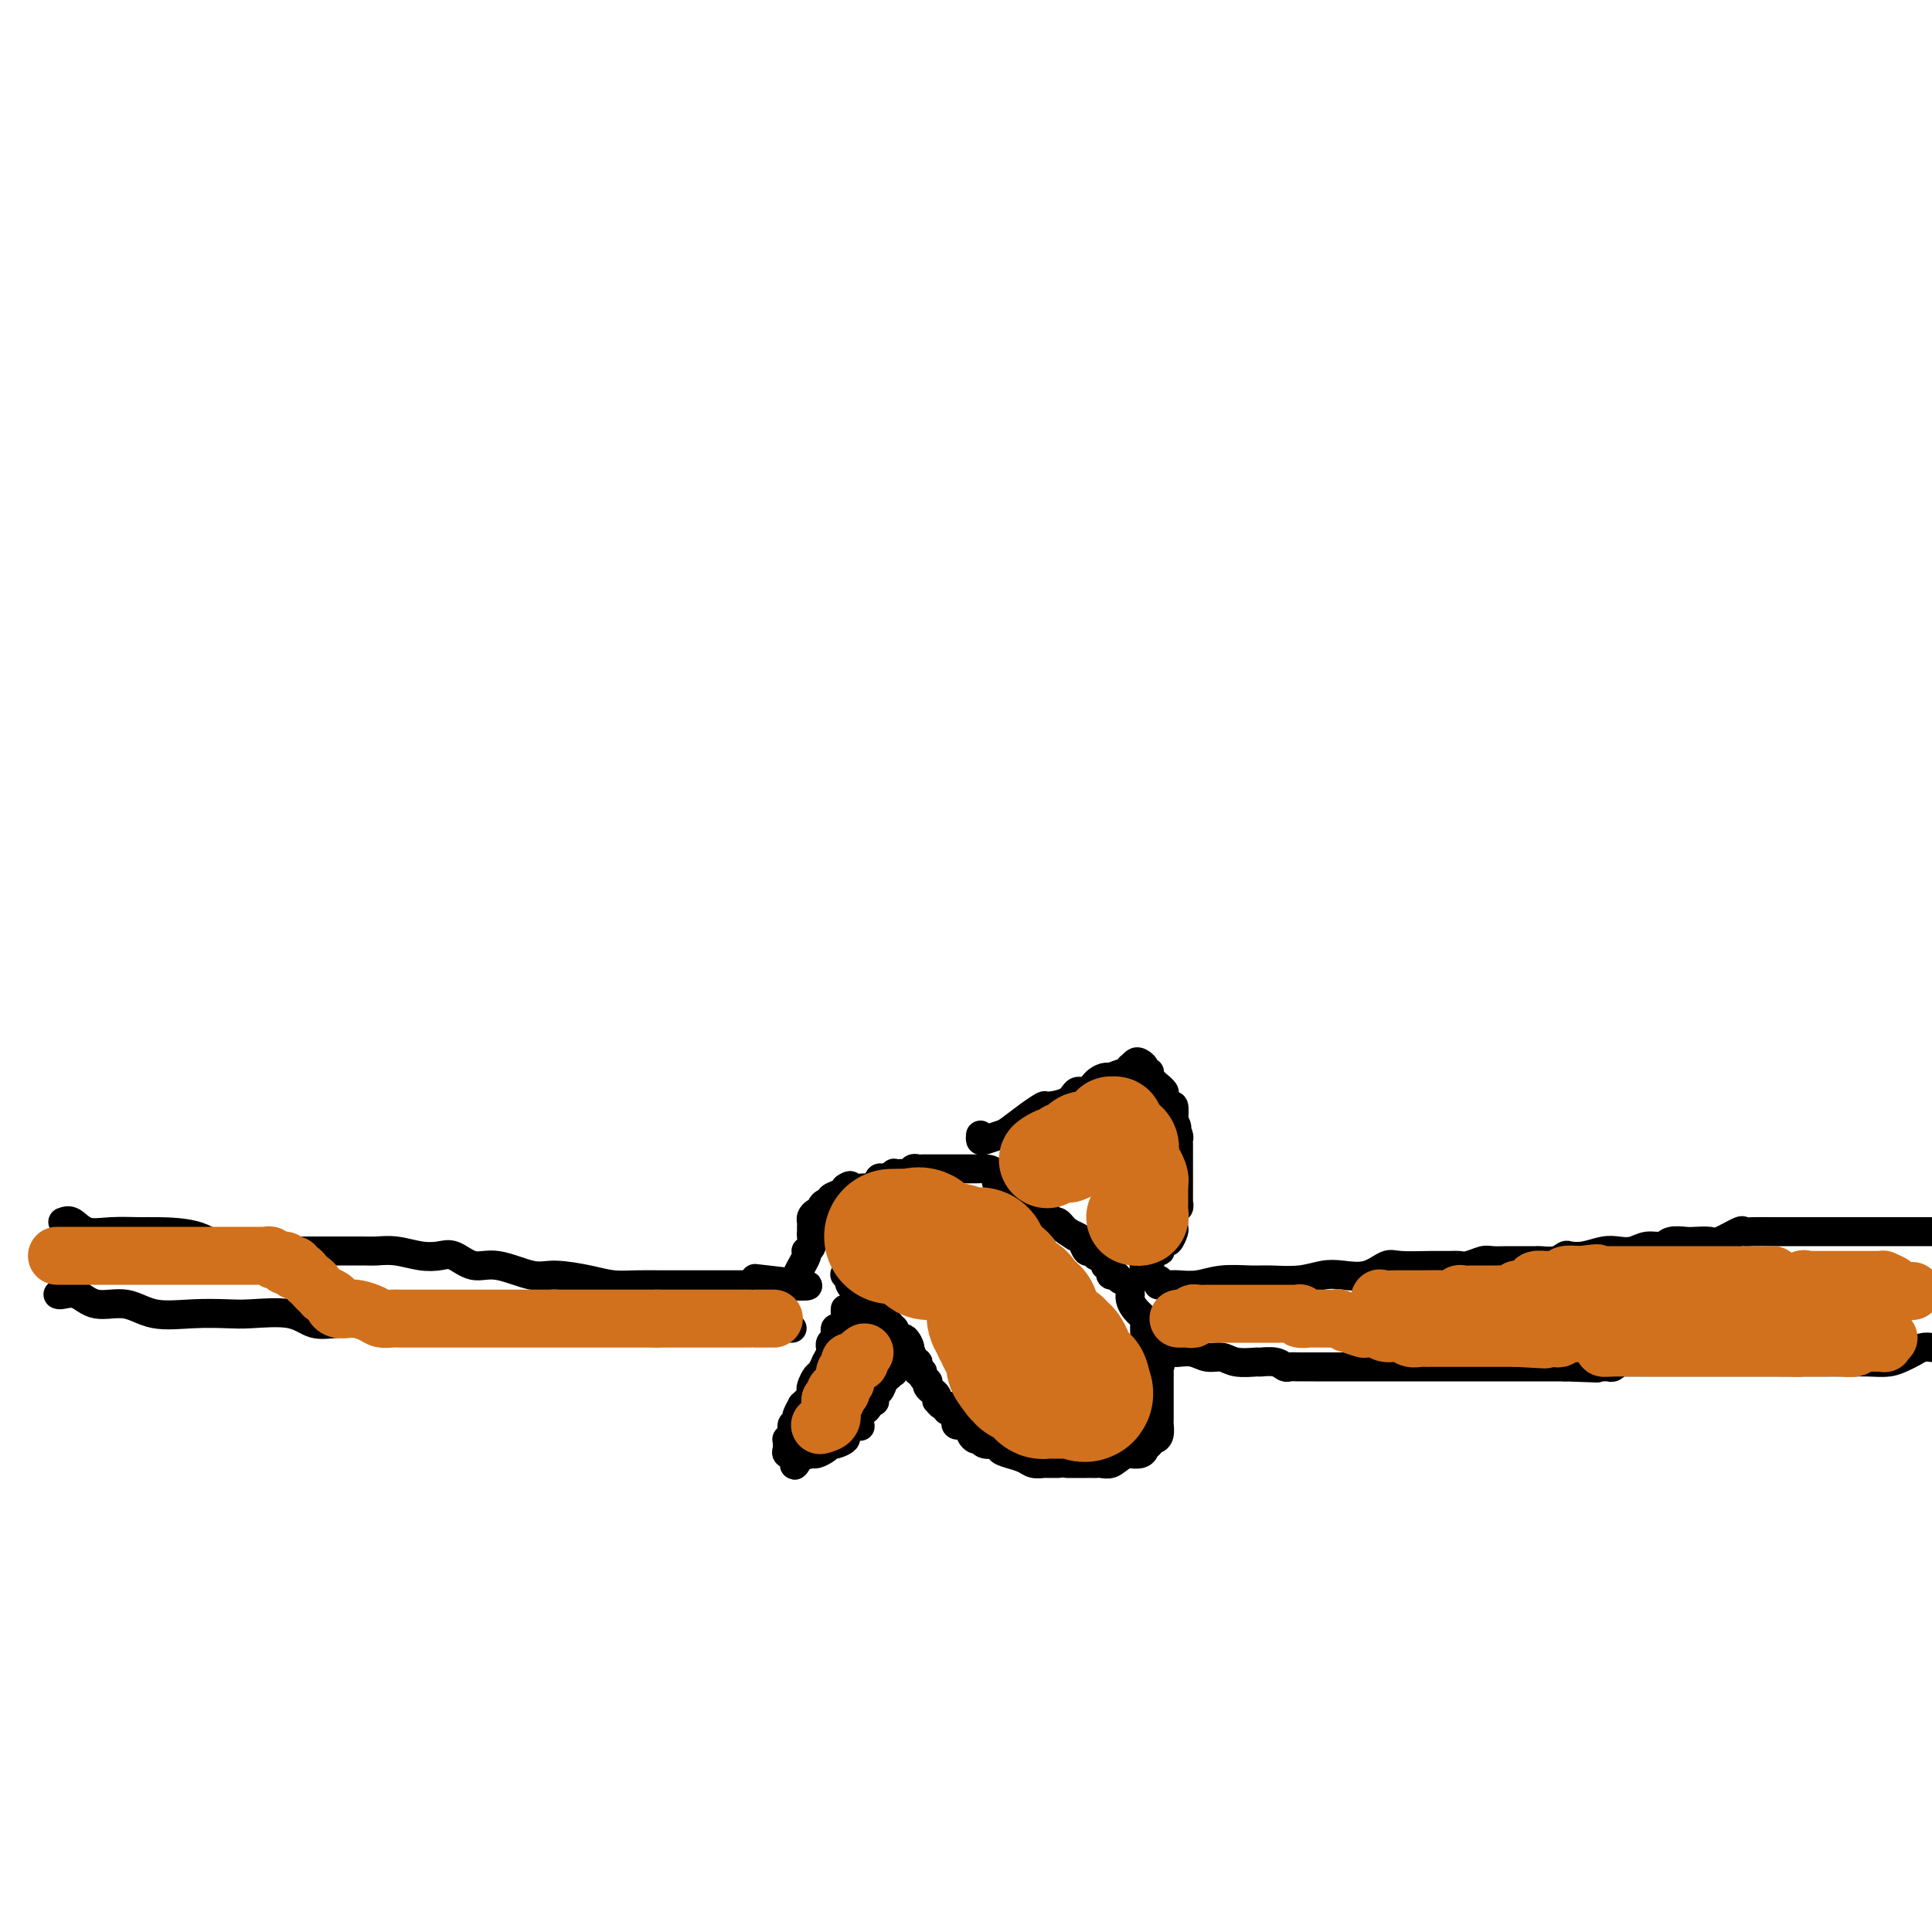 <svg viewBox='0 0 400 400' version='1.1' xmlns='http://www.w3.org/2000/svg' xmlns:xlink='http://www.w3.org/1999/xlink'><g fill='none' stroke='#000000' stroke-width='6' stroke-linecap='round' stroke-linejoin='round'><path d='M13,253c0.613,-0.227 1.226,-0.453 2,0c0.774,0.453 1.707,1.586 3,2c1.293,0.414 2.944,0.108 5,0c2.056,-0.108 4.516,-0.019 6,0c1.484,0.019 1.993,-0.033 4,0c2.007,0.033 5.512,0.153 8,1c2.488,0.847 3.958,2.423 6,3c2.042,0.577 4.655,0.154 7,0c2.345,-0.154 4.423,-0.041 6,0c1.577,0.041 2.654,0.010 4,0c1.346,-0.010 2.961,0.001 5,0c2.039,-0.001 4.503,-0.014 6,0c1.497,0.014 2.027,0.054 3,0c0.973,-0.054 2.388,-0.203 4,0c1.612,0.203 3.422,0.756 5,1c1.578,0.244 2.925,0.178 4,0c1.075,-0.178 1.877,-0.469 3,0c1.123,0.469 2.568,1.698 4,2c1.432,0.302 2.850,-0.322 5,0c2.150,0.322 5.032,1.589 7,2c1.968,0.411 3.022,-0.033 5,0c1.978,0.033 4.879,0.545 7,1c2.121,0.455 3.463,0.854 5,1c1.537,0.146 3.269,0.039 5,0c1.731,-0.039 3.461,-0.010 5,0c1.539,0.010 2.887,0.003 4,0c1.113,-0.003 1.989,-0.001 3,0c1.011,0.001 2.156,0.000 3,0c0.844,-0.000 1.388,-0.000 2,0c0.612,0.000 1.292,0.000 2,0c0.708,-0.000 1.443,-0.000 2,0c0.557,0.000 0.936,0.000 1,0c0.064,-0.000 -0.185,-0.000 0,0c0.185,0.000 0.806,0.000 1,0c0.194,-0.000 -0.039,-0.000 0,0c0.039,0.000 0.351,0.000 1,0c0.649,-0.000 1.636,-0.000 2,0c0.364,0.000 0.104,0.000 0,0c-0.104,-0.000 -0.052,-0.000 0,0'/><path d='M158,266c17.489,0.867 5.711,-0.467 1,-1c-4.711,-0.533 -2.356,-0.267 0,0'/><path d='M165,265c-0.121,-0.182 -0.242,-0.364 0,-1c0.242,-0.636 0.849,-1.725 1,-2c0.151,-0.275 -0.152,0.264 0,0c0.152,-0.264 0.759,-1.331 1,-2c0.241,-0.669 0.117,-0.939 0,-1c-0.117,-0.061 -0.228,0.086 0,0c0.228,-0.086 0.793,-0.404 1,-1c0.207,-0.596 0.055,-1.469 0,-2c-0.055,-0.531 -0.012,-0.721 0,-1c0.012,-0.279 -0.007,-0.648 0,-1c0.007,-0.352 0.040,-0.685 0,-1c-0.040,-0.315 -0.152,-0.610 0,-1c0.152,-0.390 0.567,-0.874 1,-1c0.433,-0.126 0.885,0.107 1,0c0.115,-0.107 -0.106,-0.553 0,-1c0.106,-0.447 0.540,-0.894 1,-1c0.460,-0.106 0.946,0.129 1,0c0.054,-0.129 -0.325,-0.623 0,-1c0.325,-0.377 1.355,-0.637 2,-1c0.645,-0.363 0.904,-0.828 1,-1c0.096,-0.172 0.027,-0.049 0,0c-0.027,0.049 -0.014,0.025 0,0'/><path d='M175,246c1.344,-1.083 1.204,-0.291 1,0c-0.204,0.291 -0.472,0.080 0,0c0.472,-0.080 1.685,-0.029 2,0c0.315,0.029 -0.268,0.037 0,0c0.268,-0.037 1.386,-0.119 2,0c0.614,0.119 0.724,0.438 1,0c0.276,-0.438 0.718,-1.634 1,-2c0.282,-0.366 0.404,0.098 1,0c0.596,-0.098 1.665,-0.757 2,-1c0.335,-0.243 -0.065,-0.069 0,0c0.065,0.069 0.595,0.033 1,0c0.405,-0.033 0.686,-0.061 1,0c0.314,0.061 0.662,0.213 1,0c0.338,-0.213 0.668,-0.789 1,-1c0.332,-0.211 0.668,-0.057 1,0c0.332,0.057 0.662,0.015 1,0c0.338,-0.015 0.685,-0.004 1,0c0.315,0.004 0.600,0.001 1,0c0.400,-0.001 0.916,-0.000 1,0c0.084,0.000 -0.265,0.000 0,0c0.265,-0.000 1.145,-0.000 2,0c0.855,0.000 1.687,0.000 2,0c0.313,-0.000 0.108,-0.000 0,0c-0.108,0.000 -0.118,0.000 0,0c0.118,-0.000 0.363,-0.000 1,0c0.637,0.000 1.667,0.001 2,0c0.333,-0.001 -0.030,-0.004 0,0c0.030,0.004 0.454,0.014 1,0c0.546,-0.014 1.214,-0.053 2,0c0.786,0.053 1.691,0.198 2,1c0.309,0.802 0.022,2.261 1,3c0.978,0.739 3.221,0.758 4,1c0.779,0.242 0.093,0.709 0,1c-0.093,0.291 0.405,0.407 1,1c0.595,0.593 1.287,1.662 2,2c0.713,0.338 1.448,-0.054 2,0c0.552,0.054 0.921,0.553 1,1c0.079,0.447 -0.134,0.841 0,1c0.134,0.159 0.613,0.084 1,0c0.387,-0.084 0.681,-0.176 1,0c0.319,0.176 0.663,0.622 1,1c0.337,0.378 0.669,0.689 1,1'/><path d='M221,255c2.968,2.025 0.889,0.589 0,0c-0.889,-0.589 -0.590,-0.331 0,0c0.590,0.331 1.469,0.734 2,1c0.531,0.266 0.715,0.396 1,1c0.285,0.604 0.672,1.681 1,2c0.328,0.319 0.596,-0.121 1,0c0.404,0.121 0.944,0.803 1,1c0.056,0.197 -0.374,-0.092 0,0c0.374,0.092 1.550,0.563 2,1c0.450,0.437 0.172,0.839 0,1c-0.172,0.161 -0.239,0.081 0,0c0.239,-0.081 0.784,-0.162 1,0c0.216,0.162 0.104,0.568 0,1c-0.104,0.432 -0.200,0.889 0,1c0.200,0.111 0.694,-0.124 1,0c0.306,0.124 0.422,0.607 1,1c0.578,0.393 1.619,0.696 2,1c0.381,0.304 0.104,0.609 0,1c-0.104,0.391 -0.034,0.869 0,1c0.034,0.131 0.034,-0.083 0,0c-0.034,0.083 -0.100,0.465 0,1c0.100,0.535 0.365,1.225 1,2c0.635,0.775 1.638,1.637 2,2c0.362,0.363 0.081,0.228 0,1c-0.081,0.772 0.038,2.452 0,3c-0.038,0.548 -0.235,-0.036 0,0c0.235,0.036 0.900,0.692 1,1c0.100,0.308 -0.366,0.268 0,1c0.366,0.732 1.562,2.237 2,3c0.438,0.763 0.117,0.786 0,1c-0.117,0.214 -0.031,0.621 0,1c0.031,0.379 0.008,0.732 0,1c-0.008,0.268 -0.002,0.453 0,1c0.002,0.547 0.001,1.456 0,2c-0.001,0.544 -0.000,0.723 0,1c0.000,0.277 0.000,0.651 0,1c-0.000,0.349 0.000,0.672 0,1c-0.000,0.328 -0.000,0.661 0,1c0.000,0.339 0.001,0.686 0,1c-0.001,0.314 -0.003,0.596 0,1c0.003,0.404 0.011,0.930 0,1c-0.011,0.070 -0.040,-0.317 0,0c0.040,0.317 0.150,1.338 0,2c-0.150,0.662 -0.562,0.965 -1,1c-0.438,0.035 -0.904,-0.197 -1,0c-0.096,0.197 0.178,0.823 0,1c-0.178,0.177 -0.807,-0.096 -1,0c-0.193,0.096 0.051,0.562 0,1c-0.051,0.438 -0.398,0.849 -1,1c-0.602,0.151 -1.458,0.043 -2,0c-0.542,-0.043 -0.771,-0.022 -1,0'/><path d='M233,301c-1.654,1.072 -2.288,1.751 -3,2c-0.712,0.249 -1.500,0.067 -2,0c-0.500,-0.067 -0.711,-0.018 -1,0c-0.289,0.018 -0.654,0.005 -1,0c-0.346,-0.005 -0.671,-0.001 -1,0c-0.329,0.001 -0.662,0.000 -1,0c-0.338,-0.000 -0.680,-0.000 -1,0c-0.320,0.000 -0.618,0.000 -1,0c-0.382,-0.000 -0.847,-0.000 -1,0c-0.153,0.000 0.005,0.001 0,0c-0.005,-0.001 -0.175,-0.003 -1,0c-0.825,0.003 -2.307,0.012 -3,0c-0.693,-0.012 -0.597,-0.044 -1,0c-0.403,0.044 -1.307,0.165 -2,0c-0.693,-0.165 -1.177,-0.618 -2,-1c-0.823,-0.382 -1.985,-0.695 -3,-1c-1.015,-0.305 -1.882,-0.603 -2,-1c-0.118,-0.397 0.515,-0.894 0,-1c-0.515,-0.106 -2.177,0.179 -3,0c-0.823,-0.179 -0.808,-0.822 -1,-1c-0.192,-0.178 -0.590,0.110 -1,0c-0.410,-0.110 -0.832,-0.618 -1,-1c-0.168,-0.382 -0.083,-0.639 0,-1c0.083,-0.361 0.162,-0.828 0,-1c-0.162,-0.172 -0.565,-0.049 -1,0c-0.435,0.049 -0.900,0.025 -1,0c-0.100,-0.025 0.167,-0.049 0,0c-0.167,0.049 -0.767,0.172 -1,0c-0.233,-0.172 -0.100,-0.639 0,-1c0.100,-0.361 0.168,-0.618 0,-1c-0.168,-0.382 -0.570,-0.891 -1,-1c-0.430,-0.109 -0.886,0.182 -1,0c-0.114,-0.182 0.114,-0.836 0,-1c-0.114,-0.164 -0.569,0.163 -1,0c-0.431,-0.163 -0.837,-0.817 -1,-1c-0.163,-0.183 -0.082,0.105 0,0c0.082,-0.105 0.167,-0.602 0,-1c-0.167,-0.398 -0.585,-0.698 -1,-1c-0.415,-0.302 -0.828,-0.607 -1,-1c-0.172,-0.393 -0.102,-0.875 0,-1c0.102,-0.125 0.237,0.107 0,0c-0.237,-0.107 -0.847,-0.555 -1,-1c-0.153,-0.445 0.151,-0.889 0,-1c-0.151,-0.111 -0.758,0.112 -1,0c-0.242,-0.112 -0.120,-0.558 0,-1c0.120,-0.442 0.238,-0.881 0,-1c-0.238,-0.119 -0.833,0.083 -1,0c-0.167,-0.083 0.095,-0.452 0,-1c-0.095,-0.548 -0.548,-1.274 -1,-2'/><path d='M188,279c-2.488,-3.050 -0.709,-0.676 0,0c0.709,0.676 0.347,-0.345 0,-1c-0.347,-0.655 -0.680,-0.944 -1,-1c-0.320,-0.056 -0.628,0.121 -1,0c-0.372,-0.121 -0.807,-0.539 -1,-1c-0.193,-0.461 -0.146,-0.965 0,-1c0.146,-0.035 0.389,0.399 0,0c-0.389,-0.399 -1.409,-1.629 -2,-2c-0.591,-0.371 -0.752,0.119 -1,0c-0.248,-0.119 -0.582,-0.847 -1,-1c-0.418,-0.153 -0.921,0.270 -1,0c-0.079,-0.270 0.267,-1.234 0,-2c-0.267,-0.766 -1.147,-1.333 -2,-2c-0.853,-0.667 -1.679,-1.433 -2,-2c-0.321,-0.567 -0.138,-0.936 0,-1c0.138,-0.064 0.229,0.175 0,0c-0.229,-0.175 -0.780,-0.764 -1,-1c-0.220,-0.236 -0.110,-0.118 0,0'/><path d='M203,235c-0.032,0.395 -0.063,0.790 0,1c0.063,0.210 0.221,0.234 1,0c0.779,-0.234 2.181,-0.728 3,-1c0.819,-0.272 1.056,-0.323 2,-1c0.944,-0.677 2.595,-1.979 4,-3c1.405,-1.021 2.565,-1.760 3,-2c0.435,-0.240 0.147,0.020 1,0c0.853,-0.020 2.849,-0.321 4,-1c1.151,-0.679 1.458,-1.736 2,-2c0.542,-0.264 1.318,0.265 2,0c0.682,-0.265 1.268,-1.324 2,-2c0.732,-0.676 1.608,-0.970 2,-1c0.392,-0.030 0.300,0.203 1,0c0.700,-0.203 2.191,-0.843 3,-1c0.809,-0.157 0.938,0.167 1,0c0.062,-0.167 0.059,-0.827 0,-1c-0.059,-0.173 -0.175,0.140 0,0c0.175,-0.140 0.640,-0.731 1,-1c0.360,-0.269 0.616,-0.214 1,0c0.384,0.214 0.895,0.587 1,1c0.105,0.413 -0.197,0.866 0,1c0.197,0.134 0.894,-0.052 1,0c0.106,0.052 -0.379,0.341 0,1c0.379,0.659 1.621,1.687 2,2c0.379,0.313 -0.105,-0.090 0,0c0.105,0.090 0.799,0.673 1,1c0.201,0.327 -0.090,0.397 0,1c0.090,0.603 0.563,1.739 1,2c0.437,0.261 0.839,-0.354 1,0c0.161,0.354 0.080,1.677 0,3'/><path d='M243,232c1.254,2.112 0.389,1.393 0,1c-0.389,-0.393 -0.300,-0.461 0,0c0.300,0.461 0.813,1.452 1,2c0.187,0.548 0.050,0.654 0,1c-0.050,0.346 -0.013,0.932 0,1c0.013,0.068 0.004,-0.380 0,0c-0.004,0.380 -0.001,1.589 0,2c0.001,0.411 0.000,0.022 0,0c-0.000,-0.022 -0.000,0.321 0,1c0.000,0.679 0.000,1.692 0,2c-0.000,0.308 -0.000,-0.089 0,0c0.000,0.089 0.000,0.664 0,1c-0.000,0.336 -0.000,0.431 0,1c0.000,0.569 0.000,1.610 0,2c-0.000,0.390 -0.000,0.128 0,0c0.000,-0.128 0.001,-0.121 0,0c-0.001,0.121 -0.004,0.357 0,1c0.004,0.643 0.015,1.692 0,2c-0.015,0.308 -0.057,-0.126 0,0c0.057,0.126 0.211,0.811 0,1c-0.211,0.189 -0.788,-0.120 -1,0c-0.212,0.120 -0.060,0.667 0,1c0.060,0.333 0.027,0.453 0,1c-0.027,0.547 -0.049,1.522 0,2c0.049,0.478 0.170,0.458 0,1c-0.170,0.542 -0.632,1.647 -1,2c-0.368,0.353 -0.642,-0.046 -1,0c-0.358,0.046 -0.800,0.537 -1,1c-0.200,0.463 -0.159,0.898 0,1c0.159,0.102 0.434,-0.127 0,0c-0.434,0.127 -1.578,0.611 -2,1c-0.422,0.389 -0.120,0.683 0,1c0.120,0.317 0.060,0.659 0,1'/><path d='M238,262c-0.869,2.012 -0.042,0.542 0,0c0.042,-0.542 -0.702,-0.155 -1,0c-0.298,0.155 -0.149,0.077 0,0'/><path d='M175,271c-0.022,0.372 -0.045,0.744 0,1c0.045,0.256 0.157,0.397 0,1c-0.157,0.603 -0.582,1.667 -1,2c-0.418,0.333 -0.830,-0.065 -1,0c-0.170,0.065 -0.097,0.593 0,1c0.097,0.407 0.218,0.691 0,1c-0.218,0.309 -0.776,0.641 -1,1c-0.224,0.359 -0.116,0.744 0,1c0.116,0.256 0.238,0.382 0,1c-0.238,0.618 -0.838,1.727 -1,2c-0.162,0.273 0.114,-0.292 0,0c-0.114,0.292 -0.618,1.440 -1,2c-0.382,0.560 -0.641,0.531 -1,1c-0.359,0.469 -0.818,1.436 -1,2c-0.182,0.564 -0.086,0.724 0,1c0.086,0.276 0.163,0.669 0,1c-0.163,0.331 -0.565,0.599 -1,1c-0.435,0.401 -0.901,0.934 -1,1c-0.099,0.066 0.171,-0.336 0,0c-0.171,0.336 -0.782,1.409 -1,2c-0.218,0.591 -0.043,0.701 0,1c0.043,0.299 -0.045,0.788 0,1c0.045,0.212 0.222,0.147 0,0c-0.222,-0.147 -0.844,-0.376 -1,0c-0.156,0.376 0.155,1.357 0,2c-0.155,0.643 -0.775,0.946 -1,1c-0.225,0.054 -0.055,-0.143 0,0c0.055,0.143 -0.006,0.626 0,1c0.006,0.374 0.079,0.639 0,1c-0.079,0.361 -0.308,0.817 0,1c0.308,0.183 1.154,0.091 2,0'/><path d='M165,301c-1.367,4.640 0.215,1.241 1,0c0.785,-1.241 0.774,-0.322 1,0c0.226,0.322 0.687,0.048 1,0c0.313,-0.048 0.476,0.131 1,0c0.524,-0.131 1.410,-0.570 2,-1c0.590,-0.430 0.884,-0.850 1,-1c0.116,-0.150 0.054,-0.029 0,0c-0.054,0.029 -0.102,-0.033 0,0c0.102,0.033 0.352,0.163 1,0c0.648,-0.163 1.693,-0.618 2,-1c0.307,-0.382 -0.124,-0.692 0,-1c0.124,-0.308 0.804,-0.615 1,-1c0.196,-0.385 -0.092,-0.847 0,-1c0.092,-0.153 0.564,0.002 1,0c0.436,-0.002 0.838,-0.161 1,0c0.162,0.161 0.086,0.641 0,0c-0.086,-0.641 -0.180,-2.404 0,-3c0.180,-0.596 0.636,-0.024 1,0c0.364,0.024 0.636,-0.499 1,-1c0.364,-0.501 0.818,-0.978 1,-1c0.182,-0.022 0.090,0.412 0,0c-0.090,-0.412 -0.178,-1.670 0,-2c0.178,-0.330 0.622,0.267 1,0c0.378,-0.267 0.690,-1.400 1,-2c0.310,-0.600 0.618,-0.669 1,-1c0.382,-0.331 0.837,-0.925 1,-1c0.163,-0.075 0.032,0.371 0,0c-0.032,-0.371 0.034,-1.557 0,-2c-0.034,-0.443 -0.166,-0.144 0,0c0.166,0.144 0.632,0.131 1,0c0.368,-0.131 0.637,-0.381 1,-1c0.363,-0.619 0.818,-1.605 1,-2c0.182,-0.395 0.091,-0.197 0,0'/><path d='M240,265c0.051,0.423 0.102,0.846 0,1c-0.102,0.154 -0.357,0.037 0,0c0.357,-0.037 1.327,0.004 2,0c0.673,-0.004 1.048,-0.054 2,0c0.952,0.054 2.480,0.212 4,0c1.520,-0.212 3.032,-0.792 5,-1c1.968,-0.208 4.391,-0.042 6,0c1.609,0.042 2.404,-0.039 4,0c1.596,0.039 3.992,0.199 6,0c2.008,-0.199 3.626,-0.757 5,-1c1.374,-0.243 2.503,-0.170 4,0c1.497,0.170 3.363,0.438 5,0c1.637,-0.438 3.044,-1.582 4,-2c0.956,-0.418 1.462,-0.111 3,0c1.538,0.111 4.107,0.026 6,0c1.893,-0.026 3.111,0.007 4,0c0.889,-0.007 1.449,-0.054 2,0c0.551,0.054 1.092,0.211 2,0c0.908,-0.211 2.182,-0.789 3,-1c0.818,-0.211 1.179,-0.057 2,0c0.821,0.057 2.102,0.015 3,0c0.898,-0.015 1.413,-0.003 2,0c0.587,0.003 1.247,-0.003 2,0c0.753,0.003 1.601,0.015 2,0c0.399,-0.015 0.349,-0.055 1,0c0.651,0.055 2.001,0.207 3,0c0.999,-0.207 1.646,-0.774 2,-1c0.354,-0.226 0.415,-0.112 1,0c0.585,0.112 1.692,0.222 3,0c1.308,-0.222 2.816,-0.776 4,-1c1.184,-0.224 2.045,-0.116 3,0c0.955,0.116 2.003,0.241 3,0c0.997,-0.241 1.942,-0.849 3,-1c1.058,-0.151 2.227,0.155 3,0c0.773,-0.155 1.149,-0.772 2,-1c0.851,-0.228 2.176,-0.069 3,0c0.824,0.069 1.148,0.047 2,0c0.852,-0.047 2.232,-0.118 3,0c0.768,0.118 0.922,0.424 2,0c1.078,-0.424 3.078,-1.578 4,-2c0.922,-0.422 0.764,-0.113 1,0c0.236,0.113 0.865,0.030 2,0c1.135,-0.030 2.776,-0.008 4,0c1.224,0.008 2.030,0.002 3,0c0.970,-0.002 2.103,-0.001 3,0c0.897,0.001 1.559,0.000 3,0c1.441,-0.000 3.661,-0.000 5,0c1.339,0.000 1.795,0.000 3,0c1.205,-0.000 3.157,-0.000 5,0c1.843,0.000 3.576,0.000 5,0c1.424,-0.000 2.537,-0.000 3,0c0.463,0.000 0.275,0.000 1,0c0.725,-0.000 2.362,-0.000 4,0'/><path d='M12,268c0.165,0.065 0.330,0.130 1,0c0.670,-0.130 1.846,-0.455 3,0c1.154,0.455 2.286,1.691 4,2c1.714,0.309 4.008,-0.309 6,0c1.992,0.309 3.680,1.545 6,2c2.320,0.455 5.270,0.129 8,0c2.730,-0.129 5.240,-0.063 7,0c1.760,0.063 2.772,0.122 5,0c2.228,-0.122 5.673,-0.425 8,0c2.327,0.425 3.536,1.578 5,2c1.464,0.422 3.183,0.113 5,0c1.817,-0.113 3.732,-0.030 5,0c1.268,0.030 1.891,0.008 3,0c1.109,-0.008 2.706,-0.002 4,0c1.294,0.002 2.286,0.001 3,0c0.714,-0.001 1.150,-0.000 2,0c0.850,0.000 2.115,0.000 3,0c0.885,-0.000 1.391,-0.000 2,0c0.609,0.000 1.322,0.000 2,0c0.678,-0.000 1.321,-0.000 2,0c0.679,0.000 1.393,0.000 2,0c0.607,-0.000 1.106,-0.000 2,0c0.894,0.000 2.182,0.000 3,0c0.818,-0.000 1.167,-0.000 2,0c0.833,0.000 2.149,0.000 3,0c0.851,-0.000 1.238,-0.000 2,0c0.762,0.000 1.898,0.000 3,0c1.102,-0.000 2.169,-0.000 3,0c0.831,0.000 1.427,0.000 2,0c0.573,-0.000 1.123,-0.000 2,0c0.877,0.000 2.082,0.000 3,0c0.918,-0.000 1.550,-0.000 2,0c0.450,0.000 0.718,0.000 1,0c0.282,-0.000 0.579,-0.000 1,0c0.421,0.000 0.967,-0.000 2,0c1.033,0.000 2.552,-0.000 3,0c0.448,0.000 -0.175,-0.000 0,0c0.175,0.000 1.150,-0.000 2,0c0.850,0.000 1.577,-0.000 2,0c0.423,0.000 0.542,-0.000 1,0c0.458,0.000 1.254,-0.000 2,0c0.746,0.000 1.444,-0.000 2,0c0.556,0.000 0.972,-0.000 1,0c0.028,0.000 -0.332,-0.000 0,0c0.332,0.000 1.357,-0.000 2,0c0.643,0.000 0.904,-0.000 1,0c0.096,0.000 0.027,0.000 0,0c-0.027,0.000 -0.014,0.000 0,0'/><path d='M145,274c12.554,-0.004 3.938,-0.015 1,0c-2.938,0.015 -0.197,0.057 1,0c1.197,-0.057 0.849,-0.211 1,0c0.151,0.211 0.800,0.789 1,1c0.200,0.211 -0.047,0.057 0,0c0.047,-0.057 0.390,-0.015 1,0c0.610,0.015 1.488,0.004 2,0c0.512,-0.004 0.658,-0.001 1,0c0.342,0.001 0.879,0.000 1,0c0.121,-0.000 -0.175,-0.000 0,0c0.175,0.000 0.821,0.000 1,0c0.179,-0.000 -0.111,-0.000 0,0c0.111,0.000 0.621,0.000 1,0c0.379,-0.000 0.625,-0.000 1,0c0.375,0.000 0.879,0.000 1,0c0.121,-0.000 -0.140,-0.000 0,0c0.140,0.000 0.681,0.000 1,0c0.319,-0.000 0.415,-0.000 1,0c0.585,0.000 1.660,0.000 2,0c0.340,-0.000 -0.053,-0.000 0,0c0.053,0.000 0.553,0.000 1,0c0.447,-0.000 0.842,-0.000 1,0c0.158,0.000 0.079,0.000 0,0'/><path d='M242,280c0.434,0.002 0.867,0.005 1,0c0.133,-0.005 -0.036,-0.016 0,0c0.036,0.016 0.276,0.061 1,0c0.724,-0.061 1.932,-0.227 3,0c1.068,0.227 1.996,0.846 3,1c1.004,0.154 2.082,-0.156 3,0c0.918,0.156 1.675,0.778 3,1c1.325,0.222 3.219,0.046 4,0c0.781,-0.046 0.449,0.040 1,0c0.551,-0.040 1.987,-0.207 3,0c1.013,0.207 1.604,0.788 2,1c0.396,0.212 0.595,0.057 1,0c0.405,-0.057 1.014,-0.015 2,0c0.986,0.015 2.348,0.004 3,0c0.652,-0.004 0.592,-0.001 1,0c0.408,0.001 1.283,0.000 2,0c0.717,-0.000 1.276,-0.000 2,0c0.724,0.000 1.612,0.000 2,0c0.388,-0.000 0.274,-0.000 1,0c0.726,0.000 2.290,0.000 3,0c0.710,-0.000 0.565,-0.000 1,0c0.435,0.000 1.449,0.000 2,0c0.551,-0.000 0.640,-0.000 1,0c0.360,0.000 0.991,0.000 2,0c1.009,-0.000 2.397,-0.000 3,0c0.603,0.000 0.423,0.000 1,0c0.577,-0.000 1.913,-0.000 3,0c1.087,0.000 1.927,0.000 3,0c1.073,-0.000 2.381,-0.000 3,0c0.619,0.000 0.551,0.000 1,0c0.449,-0.000 1.416,-0.000 2,0c0.584,0.000 0.786,0.000 1,0c0.214,-0.000 0.442,-0.000 1,0c0.558,0.000 1.448,0.000 2,0c0.552,0.000 0.767,0.000 1,0c0.233,0.000 0.483,0.000 1,0c0.517,0.000 1.299,0.000 2,0c0.701,0.000 1.319,0.000 2,0c0.681,0.000 1.425,0.000 2,0c0.575,0.000 0.979,0.000 1,0c0.021,0.000 -0.343,0.000 0,0c0.343,0.000 1.391,0.000 2,0c0.609,0.000 0.779,0.000 1,0c0.221,0.000 0.492,0.000 1,0c0.508,0.000 1.254,0.000 2,0'/><path d='M324,283c12.806,0.464 3.821,0.124 1,0c-2.821,-0.124 0.523,-0.033 2,0c1.477,0.033 1.089,0.009 1,0c-0.089,-0.009 0.123,-0.003 1,0c0.877,0.003 2.420,0.002 3,0c0.580,-0.002 0.198,-0.004 0,0c-0.198,0.004 -0.212,0.015 0,0c0.212,-0.015 0.649,-0.057 1,0c0.351,0.057 0.615,0.211 1,0c0.385,-0.211 0.891,-0.789 1,-1c0.109,-0.211 -0.178,-0.057 0,0c0.178,0.057 0.821,0.015 1,0c0.179,-0.015 -0.107,-0.004 0,0c0.107,0.004 0.607,0.001 1,0c0.393,-0.001 0.679,-0.000 1,0c0.321,0.000 0.675,0.000 1,0c0.325,-0.000 0.620,-0.000 1,0c0.380,0.000 0.847,0.000 1,0c0.153,-0.000 -0.006,-0.000 0,0c0.006,0.000 0.178,0.000 1,0c0.822,-0.000 2.294,-0.000 3,0c0.706,0.000 0.647,0.000 1,0c0.353,-0.000 1.120,-0.000 2,0c0.880,0.000 1.875,0.000 3,0c1.125,-0.000 2.380,-0.000 3,0c0.620,0.000 0.603,0.000 1,0c0.397,-0.000 1.206,0.000 2,0c0.794,-0.000 1.573,-0.000 2,0c0.427,0.000 0.502,0.000 1,0c0.498,-0.000 1.418,-0.000 2,0c0.582,0.000 0.827,0.000 1,0c0.173,-0.000 0.273,-0.000 1,0c0.727,0.000 2.082,0.000 3,0c0.918,-0.000 1.400,-0.000 2,0c0.600,0.000 1.319,0.000 2,0c0.681,-0.000 1.323,-0.000 2,0c0.677,0.000 1.388,0.000 2,0c0.612,-0.000 1.125,-0.000 2,0c0.875,0.000 2.114,0.001 3,0c0.886,-0.001 1.420,-0.003 2,0c0.580,0.003 1.205,0.012 2,0c0.795,-0.012 1.760,-0.045 3,0c1.240,0.045 2.755,0.170 4,0c1.245,-0.170 2.220,-0.633 3,-1c0.780,-0.367 1.364,-0.637 2,-1c0.636,-0.363 1.325,-0.818 2,-1c0.675,-0.182 1.338,-0.091 2,0'/></g>
<g fill='none' stroke='#D2711D' stroke-width='28' stroke-linecap='round' stroke-linejoin='round'><path d='M185,256c-0.324,0.007 -0.648,0.013 0,0c0.648,-0.013 2.267,-0.046 3,0c0.733,0.046 0.579,0.170 1,0c0.421,-0.170 1.418,-0.634 2,0c0.582,0.634 0.748,2.366 1,3c0.252,0.634 0.591,0.170 1,0c0.409,-0.170 0.888,-0.047 1,0c0.112,0.047 -0.142,0.016 0,0c0.142,-0.016 0.679,-0.018 1,0c0.321,0.018 0.425,0.057 1,0c0.575,-0.057 1.621,-0.212 2,0c0.379,0.212 0.090,0.789 0,1c-0.090,0.211 0.018,0.057 0,0c-0.018,-0.057 -0.163,-0.015 0,0c0.163,0.015 0.635,0.005 1,0c0.365,-0.005 0.624,-0.003 1,0c0.376,0.003 0.871,0.007 1,0c0.129,-0.007 -0.106,-0.026 0,0c0.106,0.026 0.554,0.097 1,0c0.446,-0.097 0.889,-0.363 1,0c0.111,0.363 -0.111,1.355 0,2c0.111,0.645 0.556,0.941 1,1c0.444,0.059 0.889,-0.121 1,0c0.111,0.121 -0.111,0.544 0,1c0.111,0.456 0.556,0.946 1,1c0.444,0.054 0.889,-0.326 1,0c0.111,0.326 -0.111,1.359 0,2c0.111,0.641 0.555,0.889 1,1c0.445,0.111 0.890,0.085 1,0c0.110,-0.085 -0.114,-0.230 0,0c0.114,0.230 0.567,0.835 1,1c0.433,0.165 0.847,-0.109 1,0c0.153,0.109 0.044,0.603 0,1c-0.044,0.397 -0.022,0.699 0,1'/><path d='M211,271c1.770,1.947 1.197,1.314 1,1c-0.197,-0.314 -0.016,-0.311 0,0c0.016,0.311 -0.132,0.928 0,1c0.132,0.072 0.543,-0.402 1,0c0.457,0.402 0.961,1.680 1,2c0.039,0.320 -0.388,-0.318 0,0c0.388,0.318 1.592,1.592 2,2c0.408,0.408 0.021,-0.050 0,0c-0.021,0.050 0.324,0.609 1,1c0.676,0.391 1.684,0.613 2,1c0.316,0.387 -0.060,0.939 0,1c0.060,0.061 0.555,-0.369 1,0c0.445,0.369 0.841,1.538 1,2c0.159,0.462 0.080,0.219 0,0c-0.080,-0.219 -0.161,-0.413 0,0c0.161,0.413 0.565,1.434 1,2c0.435,0.566 0.900,0.678 1,1c0.100,0.322 -0.165,0.856 0,1c0.165,0.144 0.762,-0.102 1,0c0.238,0.102 0.119,0.551 0,1'/><path d='M224,287c1.830,2.702 -0.096,1.456 -1,1c-0.904,-0.456 -0.785,-0.122 -1,0c-0.215,0.122 -0.764,0.033 -1,0c-0.236,-0.033 -0.158,-0.009 0,0c0.158,0.009 0.397,0.002 0,0c-0.397,-0.002 -1.431,-0.001 -2,0c-0.569,0.001 -0.674,0.001 -1,0c-0.326,-0.001 -0.875,-0.003 -1,0c-0.125,0.003 0.173,0.011 0,0c-0.173,-0.011 -0.816,-0.040 -1,0c-0.184,0.040 0.092,0.151 0,0c-0.092,-0.151 -0.550,-0.562 -1,-1c-0.450,-0.438 -0.890,-0.901 -1,-1c-0.110,-0.099 0.110,0.167 0,0c-0.110,-0.167 -0.552,-0.766 -1,-1c-0.448,-0.234 -0.904,-0.104 -1,0c-0.096,0.104 0.166,0.182 0,0c-0.166,-0.182 -0.762,-0.623 -1,-1c-0.238,-0.377 -0.119,-0.688 0,-1'/><path d='M211,283c-1.022,-0.982 -0.075,-0.938 0,-1c0.075,-0.062 -0.720,-0.230 -1,0c-0.280,0.230 -0.046,0.857 0,0c0.046,-0.857 -0.097,-3.199 0,-4c0.097,-0.801 0.432,-0.061 0,0c-0.432,0.061 -1.631,-0.557 -2,-1c-0.369,-0.443 0.094,-0.710 0,-1c-0.094,-0.290 -0.744,-0.603 -1,-1c-0.256,-0.397 -0.119,-0.877 0,-1c0.119,-0.123 0.219,0.111 0,0c-0.219,-0.111 -0.759,-0.566 -1,-1c-0.241,-0.434 -0.185,-0.848 0,-1c0.185,-0.152 0.497,-0.041 1,0c0.503,0.041 1.195,0.011 2,0c0.805,-0.011 1.721,-0.003 2,0c0.279,0.003 -0.079,0.001 0,0c0.079,-0.001 0.594,-0.000 1,0c0.406,0.000 0.703,0.000 1,0'/><path d='M213,272c1.167,-0.167 0.583,-0.083 0,0'/></g>
<g fill='none' stroke='#D2711D' stroke-width='20' stroke-linecap='round' stroke-linejoin='round'><path d='M217,240c-0.167,0.122 -0.334,0.244 0,0c0.334,-0.244 1.169,-0.854 2,-1c0.831,-0.146 1.658,0.172 2,0c0.342,-0.172 0.199,-0.835 0,-1c-0.199,-0.165 -0.456,0.166 0,0c0.456,-0.166 1.623,-0.829 2,-1c0.377,-0.171 -0.035,0.150 0,0c0.035,-0.150 0.517,-0.772 1,-1c0.483,-0.228 0.966,-0.061 1,0c0.034,0.061 -0.380,0.017 0,0c0.380,-0.017 1.555,-0.006 2,0c0.445,0.006 0.162,0.008 0,0c-0.162,-0.008 -0.202,-0.026 0,0c0.202,0.026 0.647,0.096 1,0c0.353,-0.096 0.615,-0.359 1,-1c0.385,-0.641 0.893,-1.661 1,-2c0.107,-0.339 -0.188,0.002 0,0c0.188,-0.002 0.858,-0.347 1,0c0.142,0.347 -0.245,1.385 0,2c0.245,0.615 1.123,0.808 2,1'/><path d='M233,236c0.403,0.436 -0.089,0.028 0,0c0.089,-0.028 0.760,0.326 1,1c0.240,0.674 0.051,1.670 0,2c-0.051,0.330 0.038,-0.004 0,0c-0.038,0.004 -0.203,0.348 0,1c0.203,0.652 0.772,1.613 1,2c0.228,0.387 0.114,0.199 0,0c-0.114,-0.199 -0.227,-0.407 0,0c0.227,0.407 0.793,1.431 1,2c0.207,0.569 0.056,0.682 0,1c-0.056,0.318 -0.015,0.841 0,1c0.015,0.159 0.004,-0.045 0,0c-0.004,0.045 -0.001,0.341 0,1c0.001,0.659 0.001,1.683 0,2c-0.001,0.317 -0.004,-0.073 0,0c0.004,0.073 0.015,0.608 0,1c-0.015,0.392 -0.057,0.641 0,1c0.057,0.359 0.211,0.828 0,1c-0.211,0.172 -0.788,0.046 -1,0c-0.212,-0.046 -0.061,-0.013 0,0c0.061,0.013 0.030,0.007 0,0'/></g>
<g fill='none' stroke='#D2711D' stroke-width='12' stroke-linecap='round' stroke-linejoin='round'><path d='M179,280c-0.445,0.309 -0.890,0.618 -1,1c-0.110,0.382 0.115,0.837 0,1c-0.115,0.163 -0.571,0.032 -1,0c-0.429,-0.032 -0.833,0.034 -1,0c-0.167,-0.034 -0.097,-0.168 0,0c0.097,0.168 0.222,0.637 0,1c-0.222,0.363 -0.791,0.618 -1,1c-0.209,0.382 -0.060,0.890 0,1c0.060,0.110 0.030,-0.177 0,0c-0.030,0.177 -0.060,0.818 0,1c0.060,0.182 0.208,-0.096 0,0c-0.208,0.096 -0.774,0.564 -1,1c-0.226,0.436 -0.112,0.838 0,1c0.112,0.162 0.222,0.082 0,0c-0.222,-0.082 -0.778,-0.166 -1,0c-0.222,0.166 -0.112,0.584 0,1c0.112,0.416 0.226,0.832 0,1c-0.226,0.168 -0.791,0.090 -1,0c-0.209,-0.090 -0.064,-0.192 0,0c0.064,0.192 0.045,0.679 0,1c-0.045,0.321 -0.115,0.478 0,1c0.115,0.522 0.416,1.410 0,2c-0.416,0.590 -1.547,0.883 -2,1c-0.453,0.117 -0.226,0.059 0,0'/><path d='M12,260c-0.186,0.000 -0.372,0.000 0,0c0.372,0.000 1.304,0.000 2,0c0.696,0.000 1.158,0.000 2,0c0.842,0.000 2.065,0.000 3,0c0.935,-0.000 1.584,0.000 3,0c1.416,0.000 3.600,0.000 5,0c1.400,0.000 2.015,-0.000 3,0c0.985,0.000 2.341,0.000 3,0c0.659,-0.000 0.621,-0.000 1,0c0.379,0.000 1.176,0.000 2,0c0.824,-0.000 1.677,-0.000 2,0c0.323,0.000 0.117,0.000 0,0c-0.117,-0.000 -0.146,-0.000 0,0c0.146,0.000 0.467,0.000 1,0c0.533,-0.000 1.278,-0.000 2,0c0.722,0.000 1.421,0.000 2,0c0.579,-0.000 1.038,-0.000 1,0c-0.038,0.000 -0.571,0.000 0,0c0.571,-0.000 2.248,-0.000 3,0c0.752,0.000 0.579,0.000 1,0c0.421,-0.000 1.436,-0.000 2,0c0.564,0.000 0.677,0.000 1,0c0.323,-0.000 0.856,-0.000 1,0c0.144,0.000 -0.102,0.000 0,0c0.102,-0.000 0.553,-0.001 1,0c0.447,0.001 0.892,0.004 1,0c0.108,-0.004 -0.121,-0.016 0,0c0.121,0.016 0.592,0.061 1,0c0.408,-0.061 0.753,-0.226 1,0c0.247,0.226 0.396,0.844 1,1c0.604,0.156 1.664,-0.151 2,0c0.336,0.151 -0.053,0.758 0,1c0.053,0.242 0.549,0.118 1,0c0.451,-0.118 0.856,-0.228 1,0c0.144,0.228 0.028,0.796 0,1c-0.028,0.204 0.034,0.044 0,0c-0.034,-0.044 -0.164,0.030 0,0c0.164,-0.030 0.621,-0.162 1,0c0.379,0.162 0.680,0.618 1,1c0.320,0.382 0.660,0.691 1,1'/><path d='M64,265c1.334,0.875 0.668,0.563 1,1c0.332,0.437 1.660,1.623 2,2c0.340,0.377 -0.309,-0.057 0,0c0.309,0.057 1.576,0.603 2,1c0.424,0.397 0.004,0.645 0,1c-0.004,0.355 0.407,0.817 1,1c0.593,0.183 1.367,0.088 2,0c0.633,-0.088 1.126,-0.167 2,0c0.874,0.167 2.130,0.581 3,1c0.870,0.419 1.354,0.844 2,1c0.646,0.156 1.455,0.042 2,0c0.545,-0.042 0.825,-0.011 2,0c1.175,0.011 3.245,0.003 4,0c0.755,-0.003 0.196,-0.001 1,0c0.804,0.001 2.970,0.000 4,0c1.030,-0.000 0.922,-0.000 1,0c0.078,0.000 0.340,0.000 1,0c0.660,-0.000 1.718,-0.000 2,0c0.282,0.000 -0.212,0.000 0,0c0.212,-0.000 1.132,-0.000 2,0c0.868,0.000 1.686,0.000 2,0c0.314,-0.000 0.126,-0.000 1,0c0.874,0.000 2.811,0.000 4,0c1.189,-0.000 1.632,-0.000 2,0c0.368,0.000 0.663,0.000 1,0c0.337,-0.000 0.716,-0.000 1,0c0.284,0.000 0.471,0.000 1,0c0.529,-0.000 1.399,-0.000 2,0c0.601,0.000 0.933,0.000 1,0c0.067,-0.000 -0.132,-0.000 0,0c0.132,0.000 0.595,0.000 1,0c0.405,-0.000 0.752,-0.000 1,0c0.248,0.000 0.397,0.000 1,0c0.603,0.000 1.658,0.000 2,0c0.342,0.000 -0.030,0.000 0,0c0.030,0.000 0.464,0.000 1,0c0.536,0.000 1.176,0.000 2,0c0.824,0.000 1.832,0.000 2,0c0.168,0.000 -0.503,0.000 0,0c0.503,0.000 2.180,0.000 3,0c0.820,0.000 0.782,0.000 1,0c0.218,0.000 0.692,0.000 1,0c0.308,0.000 0.450,0.000 1,0c0.550,0.000 1.509,0.000 2,0c0.491,0.000 0.513,0.000 1,0c0.487,0.000 1.439,0.000 2,0c0.561,0.000 0.732,0.000 1,0c0.268,0.000 0.634,0.000 1,0'/><path d='M136,273c8.612,0.000 2.641,0.000 1,0c-1.641,0.000 1.047,0.000 2,0c0.953,0.000 0.171,0.000 0,0c-0.171,0.000 0.269,0.000 1,0c0.731,0.000 1.753,0.000 2,0c0.247,0.000 -0.281,0.000 0,0c0.281,0.000 1.371,-0.000 2,0c0.629,0.000 0.797,0.000 1,0c0.203,-0.000 0.440,0.000 1,0c0.560,0.000 1.444,0.000 2,0c0.556,0.000 0.784,0.000 1,0c0.216,-0.000 0.422,0.000 1,0c0.578,0.000 1.530,0.000 2,0c0.470,0.000 0.459,0.000 1,0c0.541,0.000 1.634,0.000 2,0c0.366,0.000 0.005,0.000 0,0c-0.005,0.000 0.346,0.000 1,0c0.654,0.000 1.612,0.000 2,0c0.388,0.000 0.207,0.000 0,0c-0.207,0.000 -0.440,0.000 0,0c0.440,0.000 1.554,0.000 2,0c0.446,0.000 0.223,0.000 0,0'/><path d='M244,273c0.341,0.008 0.681,0.016 1,0c0.319,-0.016 0.615,-0.057 1,0c0.385,0.057 0.859,0.211 1,0c0.141,-0.211 -0.050,-0.789 0,-1c0.050,-0.211 0.343,-0.057 1,0c0.657,0.057 1.679,0.015 2,0c0.321,-0.015 -0.060,-0.004 0,0c0.060,0.004 0.560,0.001 1,0c0.440,-0.001 0.821,-0.000 1,0c0.179,0.000 0.157,0.000 1,0c0.843,-0.000 2.550,-0.000 3,0c0.450,0.000 -0.356,0.000 0,0c0.356,-0.000 1.874,-0.000 3,0c1.126,0.000 1.859,0.000 2,0c0.141,-0.000 -0.312,-0.000 0,0c0.312,0.000 1.388,0.000 2,0c0.612,-0.000 0.759,-0.000 1,0c0.241,0.000 0.576,0.000 1,0c0.424,-0.000 0.937,-0.001 1,0c0.063,0.001 -0.325,0.004 0,0c0.325,-0.004 1.362,-0.015 2,0c0.638,0.015 0.878,0.057 1,0c0.122,-0.057 0.127,-0.211 0,0c-0.127,0.211 -0.384,0.789 0,1c0.384,0.211 1.411,0.057 2,0c0.589,-0.057 0.740,-0.015 1,0c0.260,0.015 0.628,0.003 1,0c0.372,-0.003 0.749,0.003 1,0c0.251,-0.003 0.376,-0.016 1,0c0.624,0.016 1.747,0.061 2,0c0.253,-0.061 -0.365,-0.226 0,0c0.365,0.226 1.712,0.844 2,1c0.288,0.156 -0.482,-0.150 0,0c0.482,0.150 2.216,0.757 3,1c0.784,0.243 0.619,0.121 1,0c0.381,-0.121 1.310,-0.243 2,0c0.690,0.243 1.141,0.850 2,1c0.859,0.150 2.126,-0.156 3,0c0.874,0.156 1.356,0.774 2,1c0.644,0.226 1.449,0.061 2,0c0.551,-0.061 0.848,-0.016 1,0c0.152,0.016 0.160,0.004 1,0c0.840,-0.004 2.514,-0.001 3,0c0.486,0.001 -0.216,0.000 0,0c0.216,-0.000 1.349,-0.000 2,0c0.651,0.000 0.821,0.000 1,0c0.179,-0.000 0.368,-0.000 1,0c0.632,0.000 1.709,0.000 2,0c0.291,-0.000 -0.203,-0.000 0,0c0.203,0.000 1.105,0.000 2,0c0.895,-0.000 1.784,-0.000 2,0c0.216,0.000 -0.241,0.000 0,0c0.241,-0.000 1.180,-0.000 2,0c0.820,0.000 1.520,0.000 2,0c0.480,-0.000 0.740,-0.000 1,0'/><path d='M314,277c11.029,0.619 3.602,0.166 1,0c-2.602,-0.166 -0.379,-0.045 1,0c1.379,0.045 1.913,0.013 2,0c0.087,-0.013 -0.272,-0.008 0,0c0.272,0.008 1.176,0.017 2,0c0.824,-0.017 1.568,-0.061 2,0c0.432,0.061 0.553,0.227 1,0c0.447,-0.227 1.222,-0.845 2,-1c0.778,-0.155 1.559,0.155 2,0c0.441,-0.155 0.540,-0.773 1,-1c0.460,-0.227 1.279,-0.061 2,0c0.721,0.061 1.344,0.017 2,0c0.656,-0.017 1.344,-0.007 2,0c0.656,0.007 1.278,0.012 2,0c0.722,-0.012 1.542,-0.041 2,0c0.458,0.041 0.554,0.151 1,0c0.446,-0.151 1.242,-0.562 2,-1c0.758,-0.438 1.480,-0.902 2,-1c0.520,-0.098 0.840,0.170 1,0c0.160,-0.170 0.162,-0.778 1,-1c0.838,-0.222 2.514,-0.060 3,0c0.486,0.060 -0.218,0.016 0,0c0.218,-0.016 1.356,-0.004 2,0c0.644,0.004 0.792,0.001 1,0c0.208,-0.001 0.475,-0.000 1,0c0.525,0.000 1.309,0.000 2,0c0.691,-0.000 1.288,0.000 2,0c0.712,-0.000 1.539,-0.001 2,0c0.461,0.001 0.556,0.002 1,0c0.444,-0.002 1.239,-0.008 2,0c0.761,0.008 1.489,0.030 2,0c0.511,-0.030 0.804,-0.112 1,0c0.196,0.112 0.294,0.419 1,0c0.706,-0.419 2.020,-1.562 3,-2c0.980,-0.438 1.625,-0.170 2,0c0.375,0.170 0.481,0.242 1,0c0.519,-0.242 1.452,-0.797 2,-1c0.548,-0.203 0.710,-0.054 1,0c0.290,0.054 0.707,0.015 1,0c0.293,-0.015 0.461,-0.004 1,0c0.539,0.004 1.451,0.001 2,0c0.549,-0.001 0.737,-0.000 1,0c0.263,0.000 0.600,0.000 1,0c0.400,-0.000 0.863,0.000 1,0c0.137,-0.000 -0.052,-0.000 0,0c0.052,0.000 0.344,0.001 1,0c0.656,-0.001 1.677,-0.004 2,0c0.323,0.004 -0.050,0.015 0,0c0.050,-0.015 0.525,-0.057 1,0c0.475,0.057 0.950,0.211 1,0c0.050,-0.211 -0.324,-0.789 0,-1c0.324,-0.211 1.344,-0.057 2,0c0.656,0.057 0.946,0.015 1,0c0.054,-0.015 -0.127,-0.004 0,0c0.127,0.004 0.564,0.002 1,0'/><path d='M390,268c11.713,-1.393 2.994,-0.376 0,0c-2.994,0.376 -0.264,0.112 1,0c1.264,-0.112 1.063,-0.072 1,0c-0.063,0.072 0.012,0.177 0,0c-0.012,-0.177 -0.111,-0.636 0,-1c0.111,-0.364 0.433,-0.633 0,-1c-0.433,-0.367 -1.619,-0.830 -2,-1c-0.381,-0.170 0.045,-0.045 0,0c-0.045,0.045 -0.560,0.012 -1,0c-0.440,-0.012 -0.806,-0.003 -1,0c-0.194,0.003 -0.216,0.001 -1,0c-0.784,-0.001 -2.329,-0.000 -3,0c-0.671,0.000 -0.466,0.000 -1,0c-0.534,-0.000 -1.806,-0.000 -2,0c-0.194,0.000 0.691,0.001 0,0c-0.691,-0.001 -2.958,-0.002 -4,0c-1.042,0.002 -0.860,0.007 -1,0c-0.140,-0.007 -0.601,-0.026 -1,0c-0.399,0.026 -0.736,0.098 -1,0c-0.264,-0.098 -0.456,-0.366 -1,0c-0.544,0.366 -1.440,1.366 -2,2c-0.560,0.634 -0.784,0.902 -1,1c-0.216,0.098 -0.425,0.027 -1,0c-0.575,-0.027 -1.518,-0.009 -2,0c-0.482,0.009 -0.505,0.010 -1,0c-0.495,-0.010 -1.463,-0.032 -2,0c-0.537,0.032 -0.643,0.118 -1,0c-0.357,-0.118 -0.965,-0.439 -2,0c-1.035,0.439 -2.498,1.637 -3,2c-0.502,0.363 -0.042,-0.109 0,0c0.042,0.109 -0.335,0.799 -1,1c-0.665,0.201 -1.619,-0.085 -2,0c-0.381,0.085 -0.191,0.543 0,1'/><path d='M355,272c-3.178,1.083 -1.624,0.289 -1,0c0.624,-0.289 0.318,-0.074 0,0c-0.318,0.074 -0.646,0.006 -1,0c-0.354,-0.006 -0.733,0.051 -1,0c-0.267,-0.051 -0.423,-0.210 -1,0c-0.577,0.210 -1.575,0.788 -2,1c-0.425,0.212 -0.277,0.057 -1,0c-0.723,-0.057 -2.317,-0.015 -3,0c-0.683,0.015 -0.453,0.004 -1,0c-0.547,-0.004 -1.869,-0.001 -3,0c-1.131,0.001 -2.071,0.000 -3,0c-0.929,-0.000 -1.845,-0.000 -3,0c-1.155,0.000 -2.547,0.000 -4,0c-1.453,-0.000 -2.968,-0.000 -4,0c-1.032,0.000 -1.581,0.000 -2,0c-0.419,-0.000 -0.707,-0.000 -1,0c-0.293,0.000 -0.589,0.000 -1,0c-0.411,-0.000 -0.937,-0.000 -1,0c-0.063,0.000 0.336,0.000 0,0c-0.336,-0.000 -1.406,-0.000 -2,0c-0.594,0.000 -0.711,0.000 -1,0c-0.289,-0.000 -0.749,-0.000 -1,0c-0.251,0.000 -0.292,0.000 -1,0c-0.708,-0.000 -2.082,-0.001 -3,0c-0.918,0.001 -1.381,0.004 -2,0c-0.619,-0.004 -1.393,-0.015 -2,0c-0.607,0.015 -1.045,0.057 -2,0c-0.955,-0.057 -2.427,-0.211 -3,0c-0.573,0.211 -0.247,0.789 0,1c0.247,0.211 0.414,0.057 0,0c-0.414,-0.057 -1.410,-0.015 -2,0c-0.590,0.015 -0.775,0.004 -1,0c-0.225,-0.004 -0.492,-0.001 -1,0c-0.508,0.001 -1.258,0.000 -2,0c-0.742,-0.000 -1.475,-0.000 -2,0c-0.525,0.000 -0.841,0.000 -1,0c-0.159,-0.000 -0.162,-0.000 -1,0c-0.838,0.000 -2.511,0.000 -3,0c-0.489,-0.000 0.206,-0.000 0,0c-0.206,0.000 -1.312,0.000 -2,0c-0.688,-0.000 -0.958,-0.000 -1,0c-0.042,0.000 0.142,0.000 0,0c-0.142,-0.000 -0.612,-0.000 -1,0c-0.388,0.000 -0.694,0.000 -1,0'/><path d='M287,274c-10.516,0.136 -2.806,-0.524 0,-1c2.806,-0.476 0.707,-0.769 0,-1c-0.707,-0.231 -0.021,-0.402 0,-1c0.021,-0.598 -0.622,-1.625 -1,-2c-0.378,-0.375 -0.491,-0.100 0,0c0.491,0.100 1.585,0.023 3,0c1.415,-0.023 3.152,0.008 5,0c1.848,-0.008 3.808,-0.055 5,0c1.192,0.055 1.615,0.211 2,0c0.385,-0.211 0.733,-0.789 1,-1c0.267,-0.211 0.453,-0.057 1,0c0.547,0.057 1.456,0.015 2,0c0.544,-0.015 0.722,-0.004 1,0c0.278,0.004 0.656,0.001 1,0c0.344,-0.001 0.655,0.001 1,0c0.345,-0.001 0.723,-0.004 1,0c0.277,0.004 0.454,0.016 1,0c0.546,-0.016 1.460,-0.060 2,0c0.540,0.060 0.707,0.222 1,0c0.293,-0.222 0.713,-0.830 1,-1c0.287,-0.170 0.443,0.098 1,0c0.557,-0.098 1.515,-0.561 2,-1c0.485,-0.439 0.496,-0.853 1,-1c0.504,-0.147 1.503,-0.025 2,0c0.497,0.025 0.494,-0.045 1,0c0.506,0.045 1.521,0.204 2,0c0.479,-0.204 0.423,-0.773 1,-1c0.577,-0.227 1.789,-0.114 3,0'/><path d='M327,264c6.231,-0.774 2.810,-0.207 2,0c-0.810,0.207 0.992,0.056 2,0c1.008,-0.056 1.224,-0.015 2,0c0.776,0.015 2.114,0.004 3,0c0.886,-0.004 1.322,-0.001 2,0c0.678,0.001 1.599,0.000 2,0c0.401,-0.000 0.284,-0.000 1,0c0.716,0.000 2.267,0.000 3,0c0.733,-0.000 0.650,-0.000 1,0c0.350,0.000 1.133,0.000 2,0c0.867,-0.000 1.818,0.000 3,0c1.182,-0.000 2.595,-0.000 3,0c0.405,0.000 -0.199,0.000 1,0c1.199,-0.000 4.201,-0.000 6,0c1.799,0.000 2.395,0.001 3,0c0.605,-0.001 1.221,-0.003 2,0c0.779,0.003 1.722,0.012 2,0c0.278,-0.012 -0.110,-0.045 0,0c0.110,0.045 0.717,0.167 0,1c-0.717,0.833 -2.758,2.377 -4,3c-1.242,0.623 -1.685,0.325 -3,1c-1.315,0.675 -3.503,2.324 -5,3c-1.497,0.676 -2.302,0.380 -4,1c-1.698,0.620 -4.287,2.156 -6,3c-1.713,0.844 -2.548,0.997 -4,1c-1.452,0.003 -3.521,-0.143 -5,0c-1.479,0.143 -2.367,0.574 -3,1c-0.633,0.426 -1.010,0.846 -1,1c0.010,0.154 0.406,0.041 2,0c1.594,-0.041 4.386,-0.011 7,0c2.614,0.011 5.051,0.003 8,0c2.949,-0.003 6.409,-0.001 9,0c2.591,0.001 4.312,0.000 6,0c1.688,-0.000 3.344,-0.000 5,0'/><path d='M369,279c5.957,0.155 2.851,0.041 2,0c-0.851,-0.041 0.553,-0.011 1,0c0.447,0.011 -0.065,0.003 0,0c0.065,-0.003 0.705,-0.001 1,0c0.295,0.001 0.243,0.001 1,0c0.757,-0.001 2.321,-0.004 3,0c0.679,0.004 0.472,0.015 1,0c0.528,-0.015 1.789,-0.057 3,0c1.211,0.057 2.371,0.211 3,0c0.629,-0.211 0.728,-0.789 1,-1c0.272,-0.211 0.718,-0.057 1,0c0.282,0.057 0.402,0.016 1,0c0.598,-0.016 1.676,-0.008 2,0c0.324,0.008 -0.106,0.016 0,0c0.106,-0.016 0.747,-0.057 1,0c0.253,0.057 0.119,0.211 0,0c-0.119,-0.211 -0.224,-0.788 0,-1c0.224,-0.212 0.778,-0.061 1,0c0.222,0.061 0.111,0.030 0,0'/></g>
</svg>